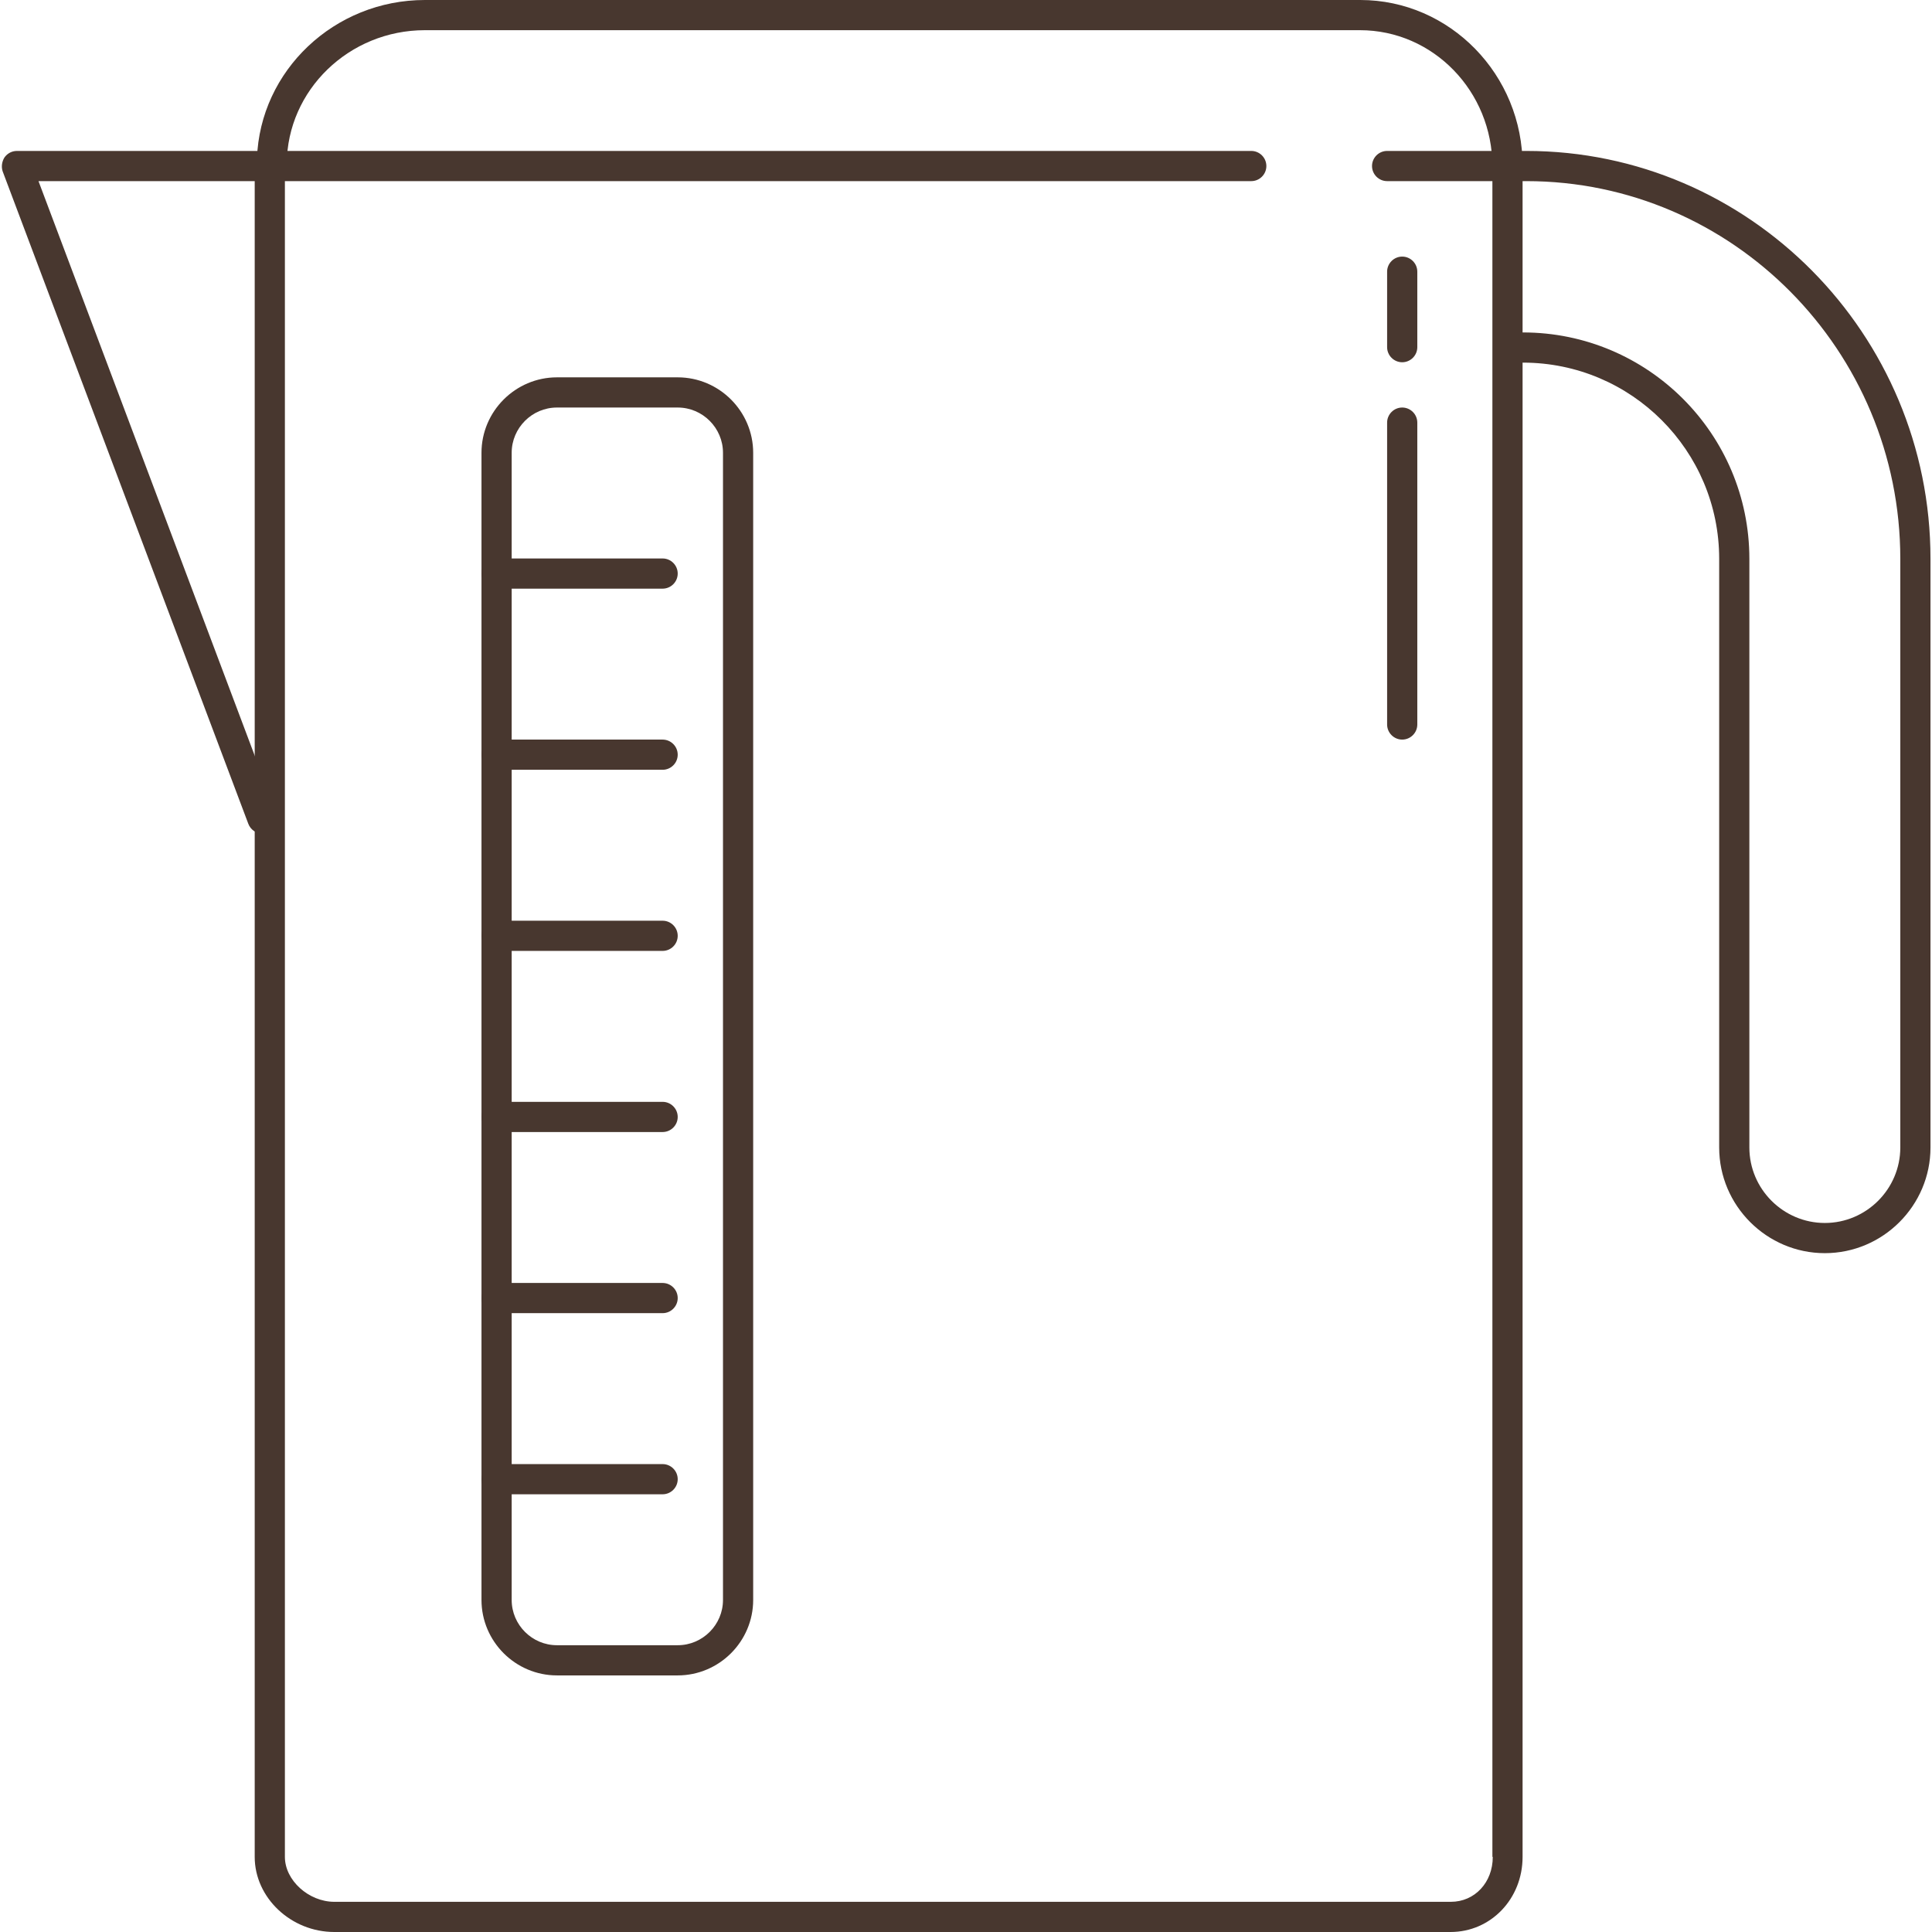 <svg xmlns="http://www.w3.org/2000/svg" xmlns:xlink="http://www.w3.org/1999/xlink" id="Layer_1" x="0px" y="0px" viewBox="0 0 512 512" style="enable-background:new 0 0 512 512;" xml:space="preserve">
<style type="text/css">
	.st0{fill:#48372F;}
</style>
<g>
	<g>
		<path class="st0" d="M175.6,148h-44c-2.2,0-4,1.8-4,4s1.8,4,4,4h44c2.2,0,4-1.8,4-4S177.8,148,175.6,148z"></path>
	</g>
</g>
<g>
	<g>
		<path class="st0" d="M175.6,196h-44c-2.2,0-4,1.8-4,4s1.8,4,4,4h44c2.2,0,4-1.8,4-4S177.8,196,175.6,196z"></path>
	</g>
</g>
<g>
	<g>
		<path class="st0" d="M175.6,244h-44c-2.2,0-4,1.8-4,4s1.8,4,4,4h44c2.2,0,4-1.8,4-4S177.8,244,175.6,244z"></path>
	</g>
</g>
<g>
	<g>
		<path class="st0" d="M175.6,292h-44c-2.2,0-4,1.8-4,4s1.8,4,4,4h44c2.2,0,4-1.8,4-4S177.8,292,175.6,292z"></path>
	</g>
</g>
<g>
	<g>
		<path class="st0" d="M175.6,340h-44c-2.2,0-4,1.8-4,4s1.8,4,4,4h44c2.2,0,4-1.8,4-4S177.8,340,175.6,340z"></path>
	</g>
</g>
<g>
	<g>
		<path class="st0" d="M175.6,388h-44c-2.2,0-4,1.8-4,4s1.8,4,4,4h44c2.2,0,4-1.8,4-4S177.8,388,175.6,388z"></path>
	</g>
</g>
<g>
	<g>
		<path class="st0" d="M179.6,100h-32c-11,0-20,9-20,20v304c0,11,9,20,20,20h32c11,0,20-9,20-20V120C199.6,109,190.6,100,179.6,100z     M191.6,424c0,6.6-5.4,12-12,12h-32c-6.6,0-12-5.4-12-12V120c0-6.6,5.4-12,12-12h32c6.6,0,12,5.4,12,12V424z"></path>
	</g>
</g>
<g>
	<g>
		<path class="st0" d="M75.6,44c0-2.2-1.8-4-4-4H4.5c-1.3,0-2.5,0.6-3.3,1.7c-0.7,1.1-0.9,2.5-0.5,3.7l65.1,172.9    c0.6,1.6,2.1,2.6,3.7,2.6c0.5,0,0.9-0.1,1.4-0.3c2.1-0.8,3.1-3.1,2.3-5.2L10.2,48h61.3C73.8,48,75.6,46.2,75.6,44z"></path>
	</g>
</g>
<g>
	<g>
		<path class="st0" d="M404.5,40h-4.9c-2.2,0-4,1.8-4,4s1.8,4,4,4h4.9c54.6,0,99.1,44.9,99.1,100.1v156c0,11-9,20-20,20s-20-9-20-20    v-156c0-33.1-26.9-60-60-60c-2.2,0-4,1.8-4,4s1.8,4,4,4c28.7,0,52,23.3,52,52v156c0,15.4,12.6,28,28,28s28-12.6,28-28v-156    C511.6,88.5,463.5,40,404.5,40z"></path>
	</g>
</g>
<g>
	<g>
		<path class="st0" d="M331.6,40h-260c-2.2,0-4,1.8-4,4s1.8,4,4,4h260c2.2,0,4-1.8,4-4S333.8,40,331.6,40z"></path>
	</g>
</g>
<g>
	<g>
		<path class="st0" d="M399.6,40h-32c-2.2,0-4,1.8-4,4s1.8,4,4,4h32c2.2,0,4-1.8,4-4S401.8,40,399.6,40z"></path>
	</g>
</g>
<g>
	<g>
		<path class="st0" d="M360.5,0H112.6C88.6,0,68.9,18.7,68.1,42c-0.3,0.6-0.6,1.3-0.6,2v448.1c0,10.8,9.6,19.9,21.1,19.9h295.8    c10.7,0,19.1-8.8,19.1-19.9v-448C403.6,19.8,384.2,0,360.5,0z M395.6,492.1c0,6.8-4.8,11.9-11.1,11.9H88.6    c-6.8,0-13.1-5.7-13.1-11.9V45.4c0.3-0.6,0.5-1.3,0.5-2C76.1,23.9,92.5,8,112.6,8h247.8c19.4,0,35.1,16.2,35.1,36.1V492.1z"></path>
	</g>
</g>
<g>
	<g>
		<path class="st0" d="M371.6,108c-2.2,0-4,1.8-4,4v80c0,2.2,1.8,4,4,4s4-1.8,4-4v-80C375.6,109.8,373.8,108,371.6,108z"></path>
	</g>
</g>
<g>
	<g>
		<path class="st0" d="M371.6,68c-2.2,0-4,1.8-4,4v20c0,2.2,1.8,4,4,4s4-1.8,4-4V72C375.6,69.8,373.8,68,371.6,68z"></path>
	</g>
</g>
</svg>